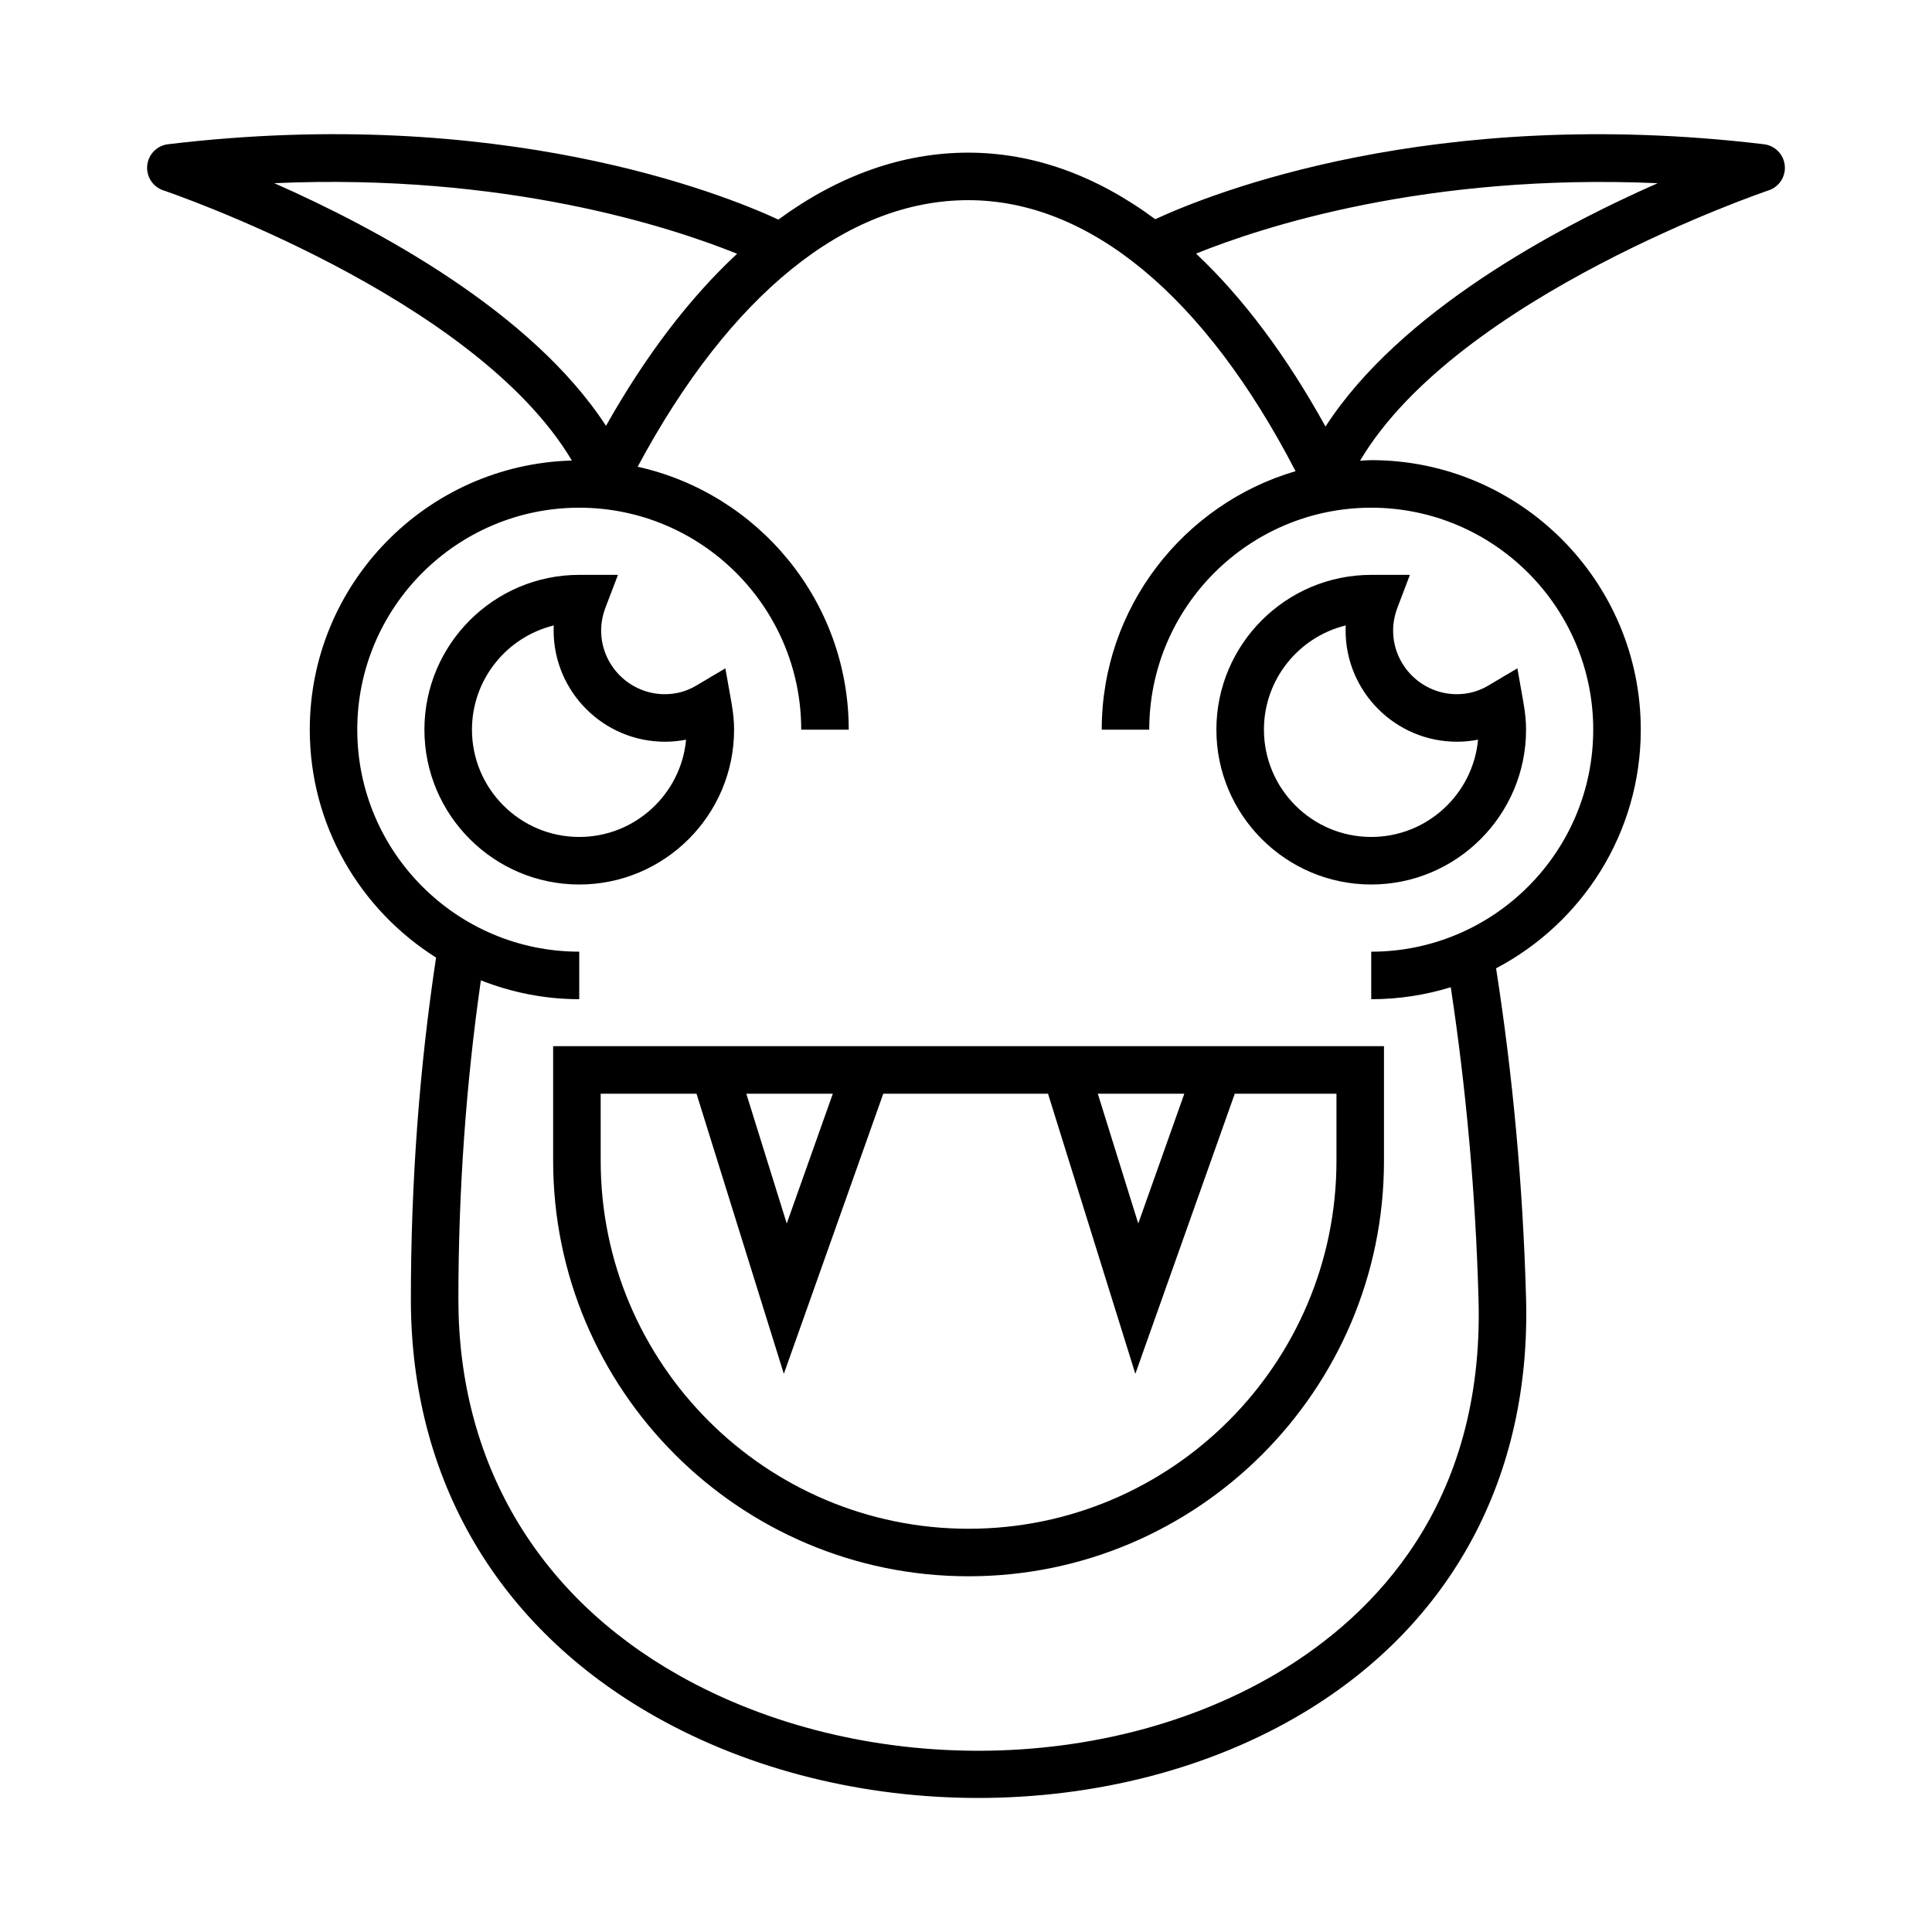 <?xml version="1.0" encoding="UTF-8"?>
<!-- Uploaded to: SVG Repo, www.svgrepo.com, Generator: SVG Repo Mixer Tools -->
<svg fill="#000000" width="800px" height="800px" version="1.1" viewBox="144 144 512 512" xmlns="http://www.w3.org/2000/svg">
 <g>
  <path d="m612.71 194.45c2.797-0.93 4.57-3.676 4.269-6.609-0.297-2.926-2.59-5.266-5.512-5.613-87.785-10.5-146.48 13.012-161.32 19.867-15.598-11.574-32.309-17.641-49.562-17.641-17.484 0-34.445 6.106-50.309 17.734-14.668-6.785-73.684-30.52-161.75-19.965-2.926 0.352-5.215 2.688-5.512 5.613-0.297 2.934 1.477 5.684 4.269 6.609 0.859 0.289 82.309 27.926 108.27 71.602-38.469 1.055-69.461 32.605-69.461 71.32 0 25.434 13.402 47.742 33.473 60.402-4.387 28.949-6.68 59.367-6.68 90.562 0 47.688 22.984 86.938 64.711 110.53 25.512 14.422 55.66 21.617 85.621 21.617 30.742 0 61.281-7.57 86.402-22.688 39.203-23.59 60.086-62.52 58.805-109.63-0.809-29.812-3.523-59.215-7.949-87.547 22.762-11.957 38.348-35.797 38.348-63.246 0-39.379-32.043-71.422-71.422-71.422-1.004 0-1.98 0.109-2.973 0.152 25.922-43.699 107.43-71.359 108.29-71.648zm-396.02-1.906c61.387-2.703 105.09 11.621 122.65 18.707-12.535 11.633-24.219 26.938-34.746 45.602-19.699-30.305-60.922-52.41-87.906-64.309zm349.53 144.83c0 32.441-26.391 58.832-58.828 58.832v12.594c7.336 0 14.414-1.117 21.078-3.18 4.062 26.867 6.59 54.68 7.359 82.891 1.473 54.305-27.852 83.535-52.707 98.492-45.902 27.621-111.42 27.984-159.33 0.902-37.605-21.262-58.316-56.625-58.316-99.57 0-29.086 2.074-57.438 5.961-84.535 8.09 3.188 16.867 4.996 26.07 4.996v-12.594c-32.438 0-58.828-26.391-58.828-58.832 0-32.434 26.391-58.824 58.828-58.824 32.434 0 58.824 26.391 58.824 58.824h12.594c0-34.059-23.984-62.582-55.938-69.68 24.441-45.613 55.332-70.645 87.598-70.645 32.117 0 62.727 25.461 86.75 71.82-29.641 8.695-51.367 36.09-51.367 68.504h12.594c0-32.434 26.391-58.824 58.824-58.824 32.445 0.004 58.836 26.391 58.836 58.828zm-70.949-80.328c-10.363-18.781-21.898-34.16-34.301-45.836 17.48-7.066 60.984-21.344 122.33-18.66-27.039 11.922-68.379 34.09-88.031 64.496z"/>
  <path d="m507.39 378.4c22.621 0 41.031-18.406 41.031-41.031 0-2.246-0.223-4.496-0.715-7.293l-1.582-8.965-7.832 4.644c-2.449 1.445-5.285 2.215-8.203 2.215-9.316 0-16.898-7.582-16.898-16.898 0-2.016 0.402-4.102 1.199-6.191l3.25-8.535h-10.254c-22.621 0-41.031 18.406-41.031 41.027 0.004 22.621 18.41 41.027 41.035 41.027zm-6.762-68.652c-0.023 0.441-0.031 0.879-0.031 1.32 0 16.266 13.23 29.496 29.492 29.496 1.898 0 3.777-0.184 5.613-0.547-1.34 14.445-13.527 25.785-28.312 25.785-15.68 0-28.434-12.754-28.434-28.438-0.004-13.344 9.246-24.57 21.672-27.617z"/>
  <path d="m338.54 337.37c0-2.258-0.223-4.508-0.719-7.301l-1.59-8.953-7.824 4.637c-2.445 1.449-5.281 2.219-8.199 2.219-9.316 0-16.898-7.582-16.898-16.898 0-2.023 0.402-4.102 1.195-6.188l3.262-8.543h-10.262c-22.621 0-41.031 18.406-41.031 41.027 0 22.625 18.406 41.031 41.031 41.031 22.629 0 41.035-18.406 41.035-41.031zm-69.465 0c0-13.344 9.246-24.574 21.672-27.621-0.023 0.441-0.031 0.879-0.031 1.32 0 16.266 13.23 29.496 29.492 29.496 1.898 0 3.777-0.184 5.613-0.547-1.34 14.441-13.527 25.785-28.312 25.785-15.68 0.004-28.434-12.75-28.434-28.434z"/>
  <path d="m290.59 451.64c0 60.707 49.383 110.09 110.09 110.09 60.703 0 110.09-49.383 110.09-110.09v-30.391h-220.18zm167.27-17.797-12.211 34.398-10.719-34.398zm-93.152 0-12.211 34.398-10.719-34.398zm-61.523 0h25.398l23.141 74.238 26.352-74.238h43.66l23.141 74.238 26.352-74.238h26.949v17.797c0 53.758-43.734 97.496-97.496 97.496-53.758 0-97.492-43.738-97.492-97.496z"/>
 </g>
</svg>